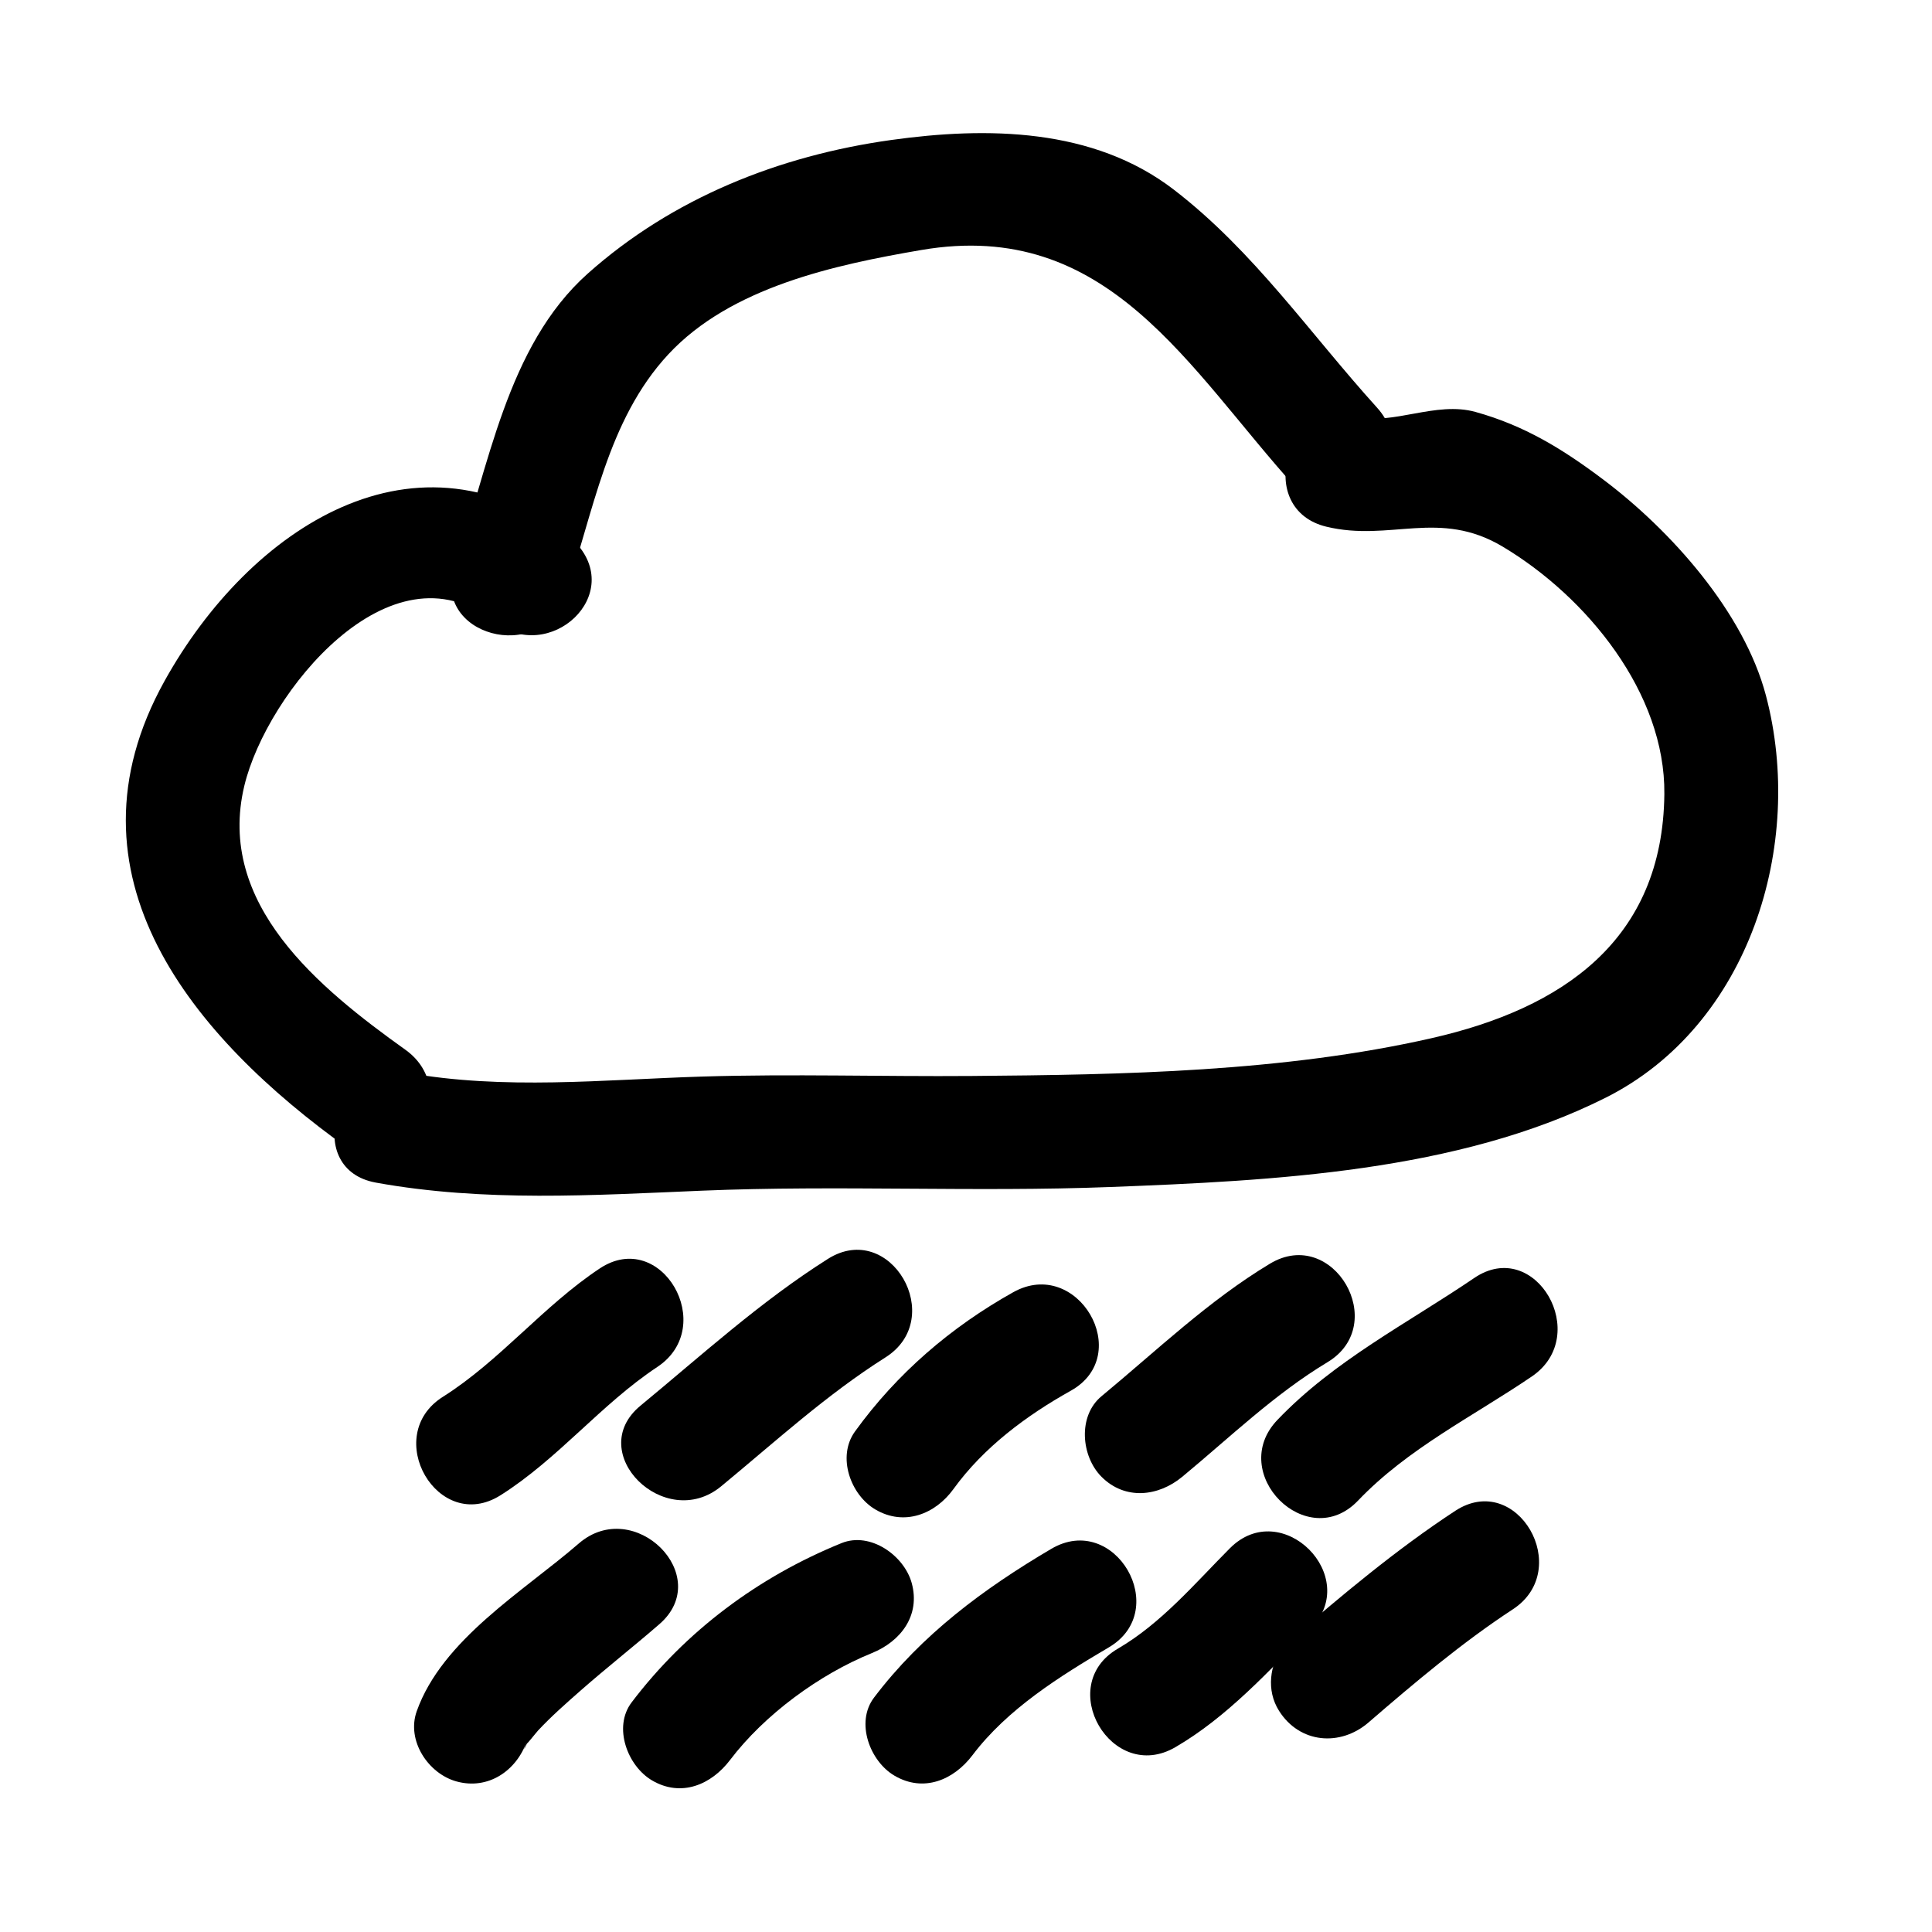 <?xml version="1.0" encoding="UTF-8"?>
<!-- Uploaded to: SVG Repo, www.svgrepo.com, Generator: SVG Repo Mixer Tools -->
<svg fill="#000000" width="800px" height="800px" version="1.1" viewBox="144 144 512 512" xmlns="http://www.w3.org/2000/svg">
 <g>
  <path d="m243.58 457.4c28.754 5.203 57.473 3.356 86.5 2.141 36.031-1.5 72.141 0.414 108.2-0.973 43.062-1.656 92.113-4.012 131.26-23.676 38.129-19.145 52.879-67.117 42.445-106.59-5.859-22.172-25.258-43.793-43.137-57.238-10.742-8.074-20.844-14.293-33.84-17.898-10.523-2.918-21.805 3.602-31.488 1.258-18.941-4.578-26.973 24.566-8.035 29.152 16.934 4.09 29.91-4.766 46.738 5.285 22.379 13.371 43.125 38.855 42.848 65.57-0.402 38.828-27.09 56.82-61.605 64.68-39.316 8.953-81.879 9.715-121.95 10.035-23.816 0.188-47.637-0.578-71.445 0.156-26.145 0.812-52.527 3.633-78.465-1.062-19.055-3.445-27.199 25.684-8.031 29.156z"/>
  <path d="m293.66 301.99c7.648-21.941 11.113-46.512 27.473-64.105 16.555-17.801 44.109-23.703 67.012-27.629 49.613-8.508 70.734 31.469 99.41 63.137 13.109 14.48 34.422-6.961 21.371-21.371-17.816-19.68-32.637-41.449-53.836-57.75-21.375-16.445-49.609-16.711-74.988-13.16-29.676 4.152-57.914 15.391-80.352 35.402-21.594 19.262-26.219 51.551-35.246 77.445-6.43 18.457 22.777 26.32 29.156 8.031z"/>
  <path d="m251.45 422.21c-22.832-16.332-50.254-38.566-42.691-70.004 5.918-24.598 38.699-65.129 65.938-43.551 14.883 11.789 35.512-7.234 21.371-21.371-1.258-1.258-2.519-2.519-3.777-3.777-13.793-13.793-35.164 7.578-21.371 21.371l3.777 3.777 21.371-21.371c-41.594-32.949-86.02-3.211-108.46 37.18-28.648 51.539 7.57 94.5 48.586 123.85 15.895 11.367 30.965-14.863 15.262-26.102z"/>
  <path d="m276.64 540.26c15.246-9.621 26.602-24.086 41.562-34.008 16.164-10.715 1.043-36.91-15.254-26.102-14.984 9.934-26.43 24.453-41.562 34.008-16.438 10.375-1.289 36.543 15.254 26.102z"/>
  <path d="m335.11 537.89c14.258-11.754 27.879-24.262 43.543-34.164 16.43-10.383 1.273-36.547-15.254-26.102-17.828 11.266-33.438 25.512-49.66 38.891-15.055 12.414 6.457 33.676 21.371 21.375z"/>
  <path d="m396.67 538.62c7.996-11.055 19.312-19.473 31.105-26.066 17.012-9.512 1.777-35.625-15.254-26.102-16.547 9.25-30.84 21.547-41.945 36.91-4.836 6.691-1.164 16.816 5.422 20.676 7.625 4.477 15.855 1.242 20.672-5.418z"/>
  <path d="m457.29 535.38c12.629-10.445 24.406-21.891 38.508-30.383 16.672-10.039 1.484-36.184-15.254-26.102-16.297 9.812-30.027 23.043-44.621 35.109-6.359 5.254-5.41 15.961 0 21.371 6.231 6.238 15.027 5.246 21.367 0.004z"/>
  <path d="m503.89 541.68c13.215-13.844 30.398-22.258 46.062-32.902 16.02-10.887 0.918-37.09-15.254-26.102-17.793 12.09-37.156 21.887-52.18 37.629-13.453 14.094 7.894 35.5 21.371 21.375z"/>
  <path d="m283.58 605.54c-1.406 3.961-0.188 0.805 0.465-0.18-1.594 2.414 2.106-2.293 2.555-2.769 3.535-3.777 7.445-7.215 11.324-10.625 6.816-5.992 13.961-11.594 20.812-17.539 14.758-12.785-6.715-34.074-21.371-21.371-14.625 12.676-36.168 25.398-42.934 44.457-2.754 7.769 3.047 16.523 10.559 18.59 8.379 2.305 15.836-2.805 18.59-10.562z"/>
  <path d="m337.48 610.41c9.105-12.004 23.648-22.676 37.57-28.32 7.629-3.094 12.934-9.949 10.559-18.59-1.996-7.246-10.941-13.66-18.59-10.559-21.996 8.922-41.273 23.277-55.637 42.215-4.992 6.586-1.047 16.895 5.422 20.676 7.746 4.543 15.707 1.129 20.676-5.422z"/>
  <path d="m401.71 609.15c9.273-12.262 23.105-20.898 36.145-28.586 16.777-9.891 1.57-36.023-15.254-26.102-17.922 10.559-34.363 22.742-46.984 39.43-4.984 6.59-1.055 16.887 5.422 20.676 7.738 4.543 15.715 1.137 20.672-5.418z"/>
  <path d="m455.49 607.02c13.809-8.047 24.652-20.117 35.805-31.332 13.754-13.828-7.617-35.211-21.371-21.371-9.305 9.352-18.176 19.895-29.691 26.605-16.824 9.801-1.621 35.93 15.258 26.098z"/>
  <path d="m483.93 580.04c-3.375 5.203-4.445 11.848-0.969 17.352 5.465 8.656 16.242 9.539 23.734 3.059 12.062-10.422 24.867-21.227 38.215-29.961 16.238-10.621 1.109-36.809-15.254-26.102-15.488 10.133-30.336 22.586-44.332 34.688 7.914 1.02 15.824 2.035 23.738 3.059-0.039-0.066-0.082-0.125-0.121-0.191v15.254c0.328-0.66 0.684-1.285 1.09-1.906 10.641-16.402-15.543-31.539-26.102-15.25z"/>
 </g>
</svg>